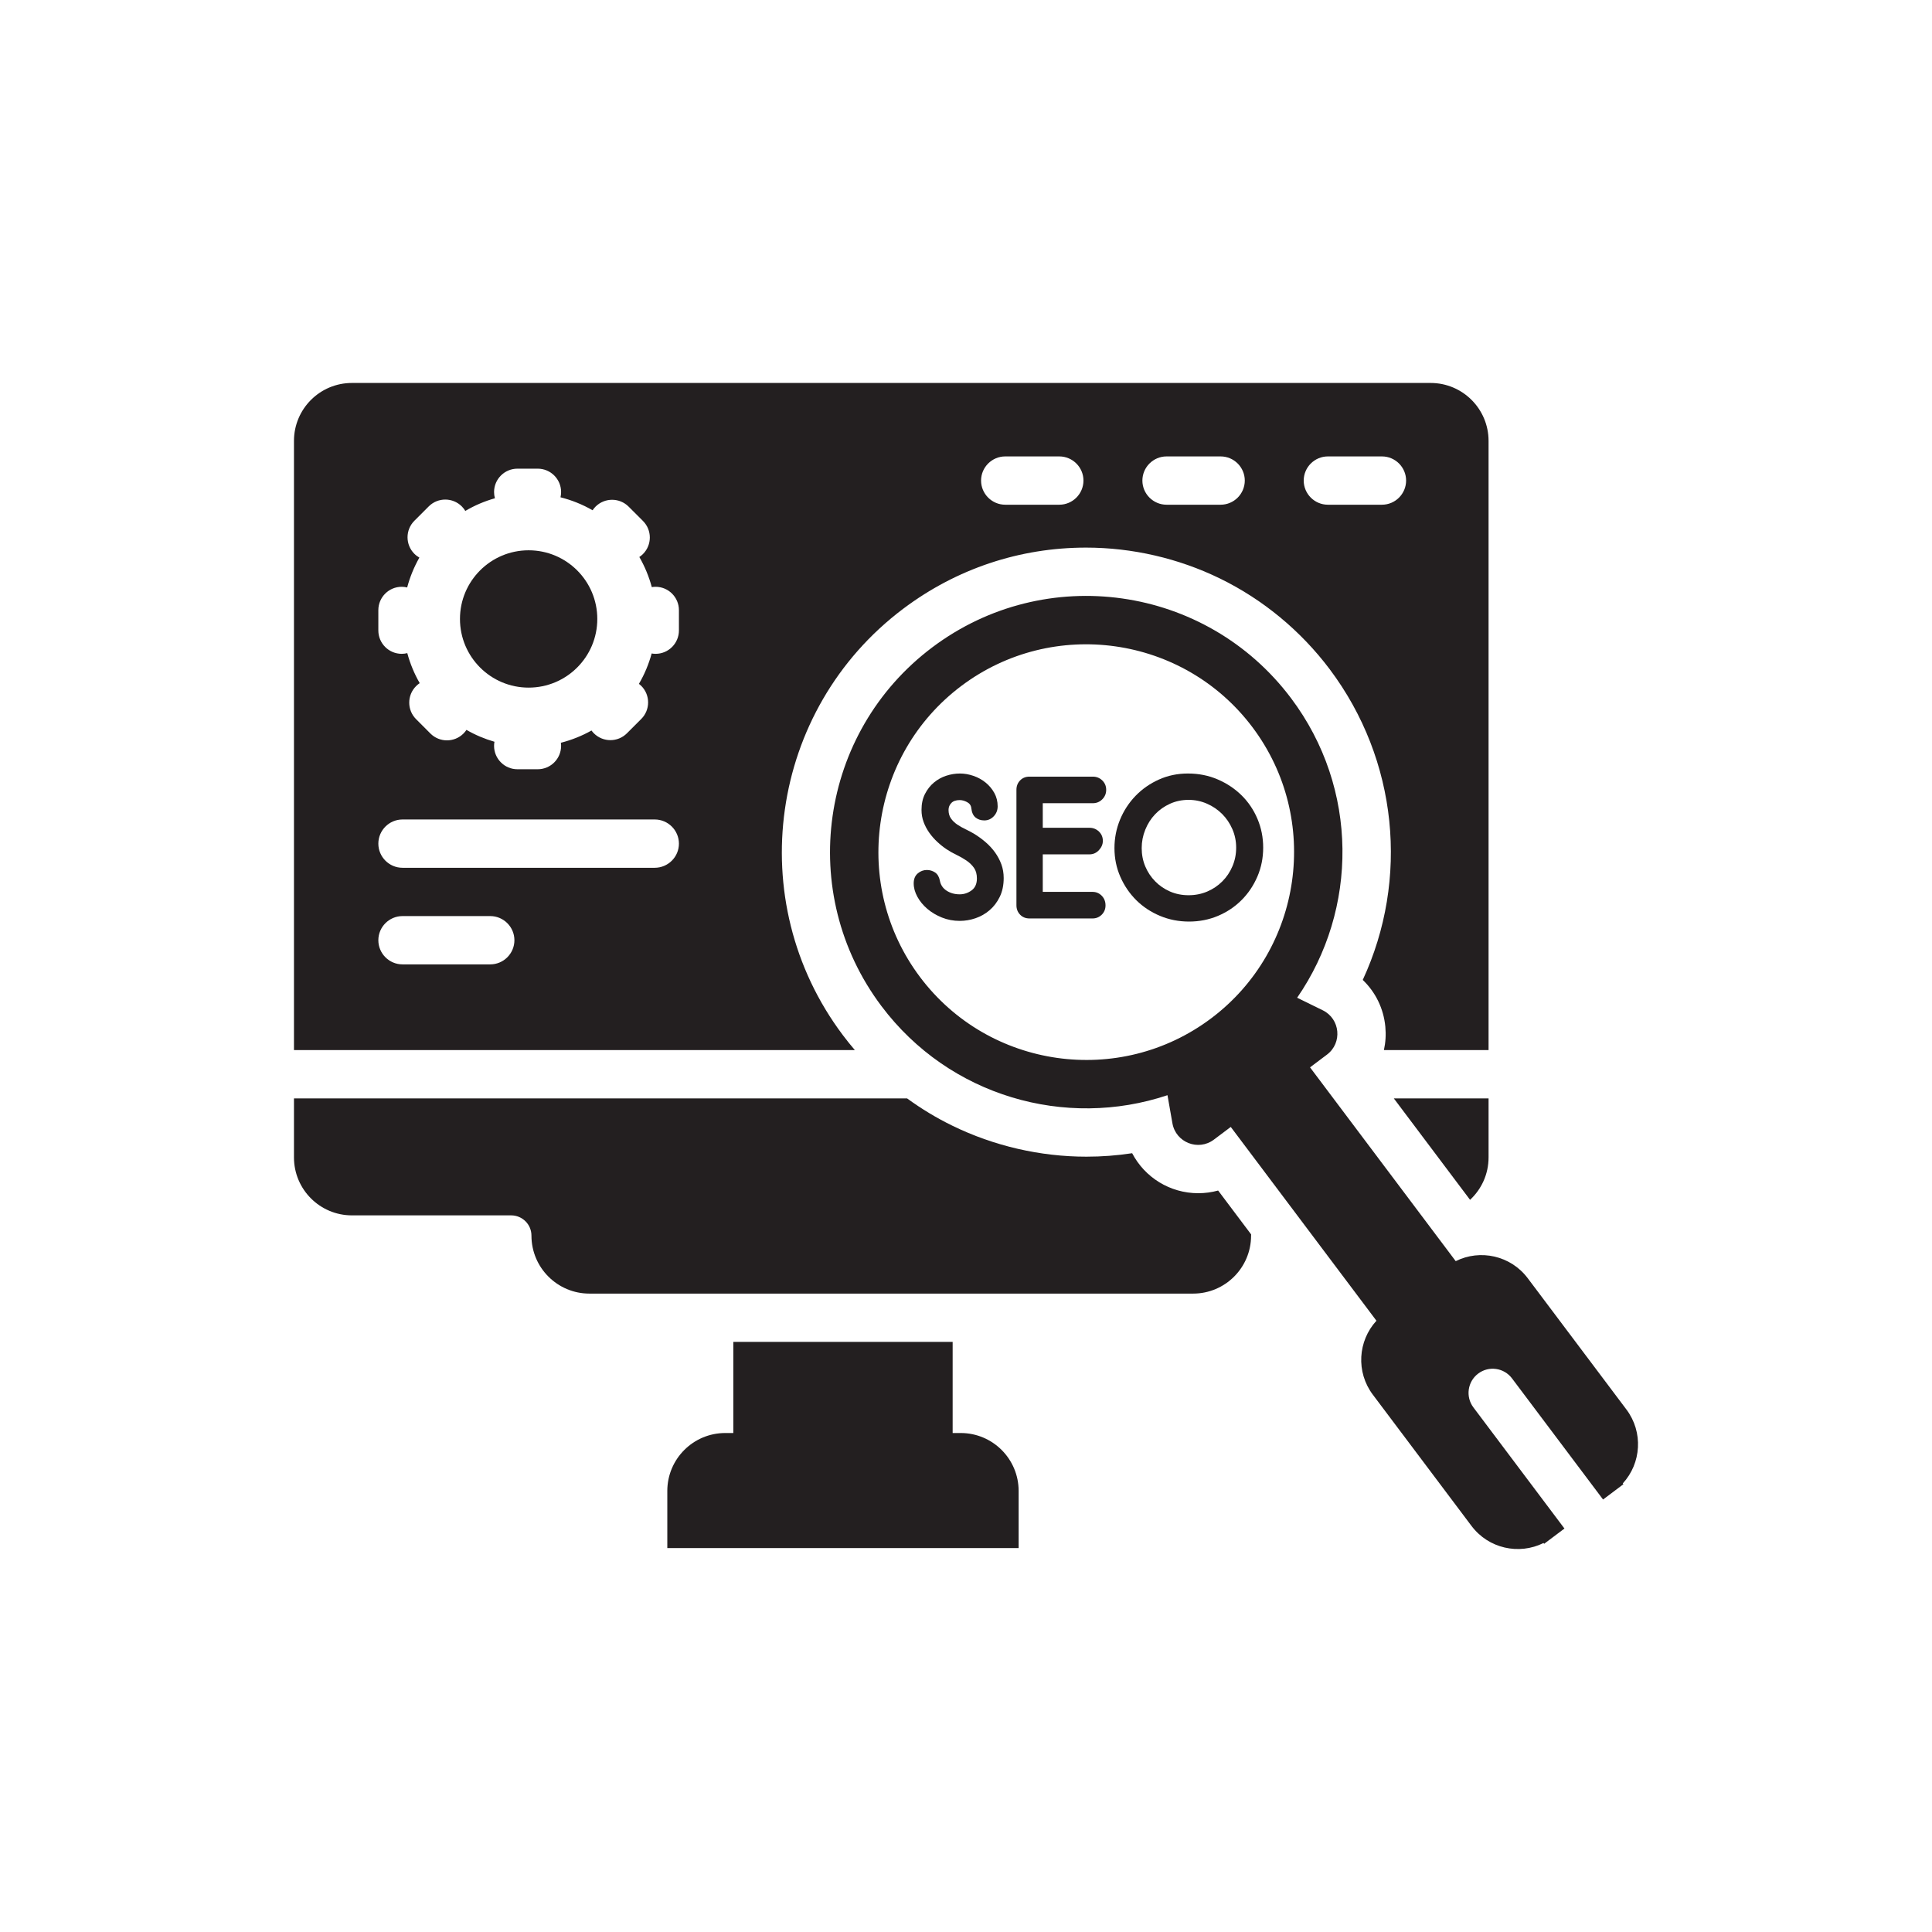 <?xml version="1.0" ?>
<!-- Uploaded to: SVG Repo, www.svgrepo.com, Generator: SVG Repo Mixer Tools -->
<svg width="800px" height="800px" viewBox="0 0 1000 1000" id="Layer_2" version="1.1" xml:space="preserve" xmlns="http://www.w3.org/2000/svg" xmlns:xlink="http://www.w3.org/1999/xlink">
<g>
<circle cx="273.619" cy="320.371" r="35.54" style="fill:#231F20;"/>
<path d="M436.249,535.771c-52.22-69.47-38.19-168.47,31.28-220.7c27.53-20.69,60.25-31.63,94.61-31.63   c23.92,0,47.9,5.54,69.35,16.01c22.19,10.83,41.81,27.05,56.74,46.91c35.35,47.03,41.22,108.84,17.13,160.85   c6.61,6.3,10.8,14.8,11.69,24.22c0.39,4.13,0.13,8.19-0.74,12.09h54.17v-315.3c0-16.57-13.43-30-30-30h-558.32   c-16.57,0-30,13.43-30,30v315.3h290.31C440.319,541.011,438.239,538.421,436.249,535.771z M678.469,239.911   c2.27-2.26,5.4-3.67,8.83-3.67h28c6.88,0,12.5,5.62,12.5,12.5c0,3.43-1.41,6.56-3.67,8.83c-2.26,2.26-5.39,3.67-8.83,3.67h-28   c-6.87,0-12.5-5.63-12.5-12.5C674.799,245.301,676.209,242.171,678.469,239.911z M594.969,239.911c2.27-2.26,5.4-3.67,8.83-3.67h28   c6.88,0,12.5,5.62,12.5,12.5c0,3.43-1.41,6.56-3.67,8.83c-2.26,2.26-5.39,3.67-8.83,3.67h-28c-6.87,0-12.5-5.63-12.5-12.5   C591.299,245.301,592.709,242.171,594.969,239.911z M511.469,239.911c2.27-2.26,5.4-3.67,8.83-3.67h28c6.88,0,12.5,5.62,12.5,12.5   c0,3.43-1.41,6.56-3.67,8.83c-2.26,2.26-5.39,3.67-8.83,3.67h-28c-6.87,0-12.5-5.63-12.5-12.5   C507.799,245.301,509.209,242.171,511.469,239.911z M262.589,495.491c-2.26,2.26-5.39,3.67-8.83,3.67h-45.43   c-6.88,0-12.5-5.62-12.5-12.5c0-3.43,1.4-6.56,3.67-8.83c2.27-2.26,5.39-3.67,8.83-3.67h45.43c6.88,0,12.5,5.63,12.5,12.5   C266.259,490.101,264.849,493.231,262.589,495.491z M347.739,445.491c-2.27,2.26-5.39,3.67-8.83,3.67h-130.58   c-6.88,0-12.5-5.62-12.5-12.5c0-3.43,1.4-6.56,3.67-8.83c2.27-2.26,5.39-3.67,8.83-3.67h130.58c6.88,0,12.5,5.63,12.5,12.5   C351.409,440.101,350.009,443.231,347.739,445.491z M351.409,326.321c0,3.34-1.36,6.37-3.55,8.56c-2.19,2.19-5.21,3.54-8.55,3.54   c-0.69,0-1.35-0.07-2.01-0.18c-1.48,5.45-3.68,10.74-6.59,15.72c0.42,0.33,0.82,0.67,1.21,1.05c4.729,4.73,4.72,12.39,0,17.12   l-7.42,7.42c-4.73,4.73-12.39,4.73-17.12,0c-0.45-0.45-0.85-0.94-1.22-1.44c-5.03,2.83-10.37,4.94-15.85,6.34   c0.07,0.52,0.12,1.06,0.12,1.61c0,6.68-5.42,12.1-12.1,12.1h-10.5c-3.34,0-6.36-1.35-8.55-3.55c-2.2-2.19-3.55-5.21-3.55-8.55   c0-0.73,0.07-1.44,0.2-2.13c-5.01-1.44-9.88-3.49-14.49-6.14c-0.44,0.66-0.95,1.29-1.54,1.88c-4.72,4.72-12.39,4.72-17.11,0   l-7.42-7.43c-4.73-4.73-4.73-12.39,0-17.11c0.58-0.59,1.21-1.1,1.87-1.54c-2.83-4.93-4.98-10.16-6.43-15.53   c-0.92,0.23-1.88,0.36-2.88,0.36c-6.68,0-12.1-5.42-12.1-12.1v-10.5c0-6.68,5.42-12.1,12.1-12.1c0.97,0,1.92,0.13,2.82,0.35   c1.42-5.35,3.53-10.54,6.32-15.46c-0.92-0.53-1.8-1.17-2.58-1.95c-4.73-4.73-4.73-12.39,0-17.12l7.42-7.42   c4.73-4.73,12.39-4.73,17.12,0c0.71,0.71,1.31,1.5,1.81,2.34c4.86-2.88,10.02-5.06,15.33-6.56c-0.28-1.03-0.44-2.1-0.44-3.22   c0-6.68,5.42-12.1,12.1-12.1h10.5c6.68,0,12.1,5.42,12.1,12.1c0,0.94-0.12,1.84-0.31,2.72c5.75,1.45,11.34,3.68,16.61,6.71   c0.43-0.67,0.95-1.29,1.53-1.88c4.73-4.72,12.39-4.729,17.12,0l7.42,7.42c2.36,2.36,3.55,5.46,3.55,8.56   c-0.01,3.1-1.18,6.19-3.55,8.56c-0.58,0.58-1.22,1.1-1.88,1.53c2.85,4.95,5,10.2,6.45,15.59c0.63-0.1,1.28-0.17,1.94-0.17   c6.68,0,12.1,5.42,12.1,12.1V326.321z" style="fill:#231F20;"/>
<path d="M620.209,617.601c-14.71,0-27.71-8.24-34.21-20.7c-7.8,1.19-15.71,1.79-23.67,1.79   c-23.92,0-47.89-5.54-69.34-16.01c-8.22-4.01-16.09-8.76-23.49-14.16h-317.34v30.55c0,16.56,13.43,30,30,30h82.42   c5.8,0,10.5,4.7,10.5,10.49c0,8.29,3.36,15.79,8.79,21.21c5.42,5.43,12.92,8.79,21.21,8.79h312.48c16.57,0,30-13.43,30-30   c0-0.21,0.01-0.43,0.02-0.64l-17.07-22.71C627.179,617.131,623.729,617.601,620.209,617.601z" style="fill:#231F20;"/>
<path d="M770.479,599.071v-30.55h-49.05l39.47,52.51C766.799,615.561,770.479,607.741,770.479,599.071z" style="fill:#231F20;"/>
<path d="M497.246,741.727h-4.157v-47.166h-113.53v47.166h-4.162c-16.569,0-30,13.432-30,30v29.554h181.849   v-29.554C527.247,755.158,513.815,741.727,497.246,741.727z" style="fill:#231F20;"/>
<path d="M841.818,729.536l-51.055-67.921c-8.826-11.743-24.602-15.171-37.29-8.85l-75.399-100.308   l8.753-6.58c8.069-6.065,6.89-18.512-2.174-22.956l-13.255-6.497c31.547-45.684,32.039-108.224-3.154-155.042   c-44.008-58.546-127.145-70.332-185.691-26.323c-58.546,44.008-70.332,127.145-26.324,185.691   c35.192,46.818,95.405,63.728,148.057,46.122l2.557,14.538c1.749,9.942,13.378,14.533,21.447,8.468l8.753-6.58l75.4,100.308   c-9.592,10.438-10.689,26.537-1.862,38.28l51.055,67.921c8.827,11.743,24.596,15.164,37.289,8.851l0.313,0.415l4.405-3.311   l6.114-4.596l-47.131-62.701c-4.146-5.516-3.034-13.357,2.481-17.503c5.524-4.152,13.357-3.034,17.502,2.481l47.132,62.701   l6.123-4.602l4.404-3.311l-0.313-0.416C849.555,757.386,850.645,741.278,841.818,729.536z M626.9,527.091   c-47.434,35.655-115.031,26.072-150.686-21.361c-35.655-47.434-26.073-115.032,21.361-150.687   c47.434-35.655,115.032-26.072,150.687,21.361C683.917,423.838,674.333,491.436,626.9,527.091z" style="fill:#231F20;"/>
<path d="M515.004,441.174c-1.392-1.928-3.029-3.697-4.91-5.314c-1.891-1.628-3.913-3.086-6.067-4.393   c-1.317-0.771-2.737-1.524-4.28-2.257c-1.543-0.734-2.973-1.543-4.28-2.427c-1.307-0.884-2.389-1.929-3.236-3.123   c-0.846-1.195-1.27-2.671-1.27-4.449c0-1.383,0.479-2.578,1.448-3.584c0.96-0.997,2.408-1.505,4.327-1.505   c1.232,0,2.502,0.348,3.819,1.044c1.307,0.696,2.041,1.731,2.191,3.123c0.235,2.229,0.969,3.847,2.201,4.853   c1.232,0.997,2.737,1.505,4.506,1.505c1.928,0,3.565-0.715,4.91-2.145c1.354-1.42,2.022-3.132,2.022-5.145   c0-2.54-0.574-4.854-1.731-6.933c-1.157-2.079-2.662-3.876-4.506-5.371c-1.853-1.505-3.951-2.662-6.302-3.471   c-2.352-0.809-4.685-1.213-6.989-1.213c-2.389,0-4.759,0.386-7.111,1.157c-2.352,0.771-4.468,1.947-6.359,3.527   c-1.891,1.58-3.424,3.546-4.619,5.888c-1.204,2.352-1.796,5.108-1.796,8.269c0,2.239,0.367,4.336,1.101,6.302   c0.733,1.966,1.712,3.81,2.944,5.55c1.232,1.731,2.625,3.311,4.168,4.732c1.533,1.43,3.113,2.681,4.731,3.763   c1.618,1.082,3.358,2.06,5.202,2.944c1.853,0.884,3.565,1.872,5.145,2.944c1.581,1.082,2.869,2.333,3.875,3.763   c0.997,1.42,1.505,3.254,1.505,5.484c0,2.775-0.932,4.844-2.775,6.189c-1.853,1.345-3.894,2.022-6.133,2.022   c-2.615,0-4.891-0.64-6.819-1.91c-1.919-1.27-3.076-3.02-3.462-5.258c-0.386-1.928-1.213-3.311-2.483-4.158   c-1.279-0.846-2.681-1.27-4.223-1.27c-1.778,0-3.349,0.593-4.741,1.787c-1.382,1.195-2.079,2.907-2.079,5.146   c0,2.314,0.64,4.618,1.91,6.933c1.27,2.313,2.982,4.393,5.145,6.246c2.154,1.844,4.675,3.349,7.563,4.506   c2.897,1.157,5.954,1.73,9.19,1.73c2.775,0,5.512-0.461,8.212-1.383c2.69-0.931,5.126-2.314,7.28-4.167   c2.154-1.843,3.913-4.158,5.258-6.932c1.345-2.775,2.022-6.011,2.022-9.708c0-2.54-0.404-4.91-1.213-7.111   C517.487,445.162,516.387,443.102,515.004,441.174z" style="fill:#231F20;"/>
<path d="M565.629,415.739c1.929,0,3.566-0.667,4.91-2.022c1.345-1.345,2.023-2.981,2.023-4.91   c0-1.928-0.677-3.546-2.023-4.854c-1.345-1.308-2.981-1.966-4.91-1.966h-32.772c-1.985,0-3.603,0.658-4.863,1.966   c-1.261,1.308-1.891,2.925-1.891,4.854v59.759c0,1.928,0.63,3.546,1.891,4.854c1.26,1.308,2.878,1.966,4.863,1.966h32.659   c1.844,0,3.424-0.649,4.741-1.947c1.308-1.298,1.956-2.907,1.956-4.816c0-1.985-0.649-3.65-1.956-4.986   c-1.317-1.335-2.897-2.003-4.741-2.003h-25.783v-19.424h24.165c1.919,0,3.556-0.724,4.91-2.173   c1.345-1.458,2.022-3.057,2.022-4.816c0-1.91-0.678-3.518-2.022-4.816c-1.354-1.298-2.991-1.947-4.91-1.947h-24.165v-12.718   H565.629z" style="fill:#231F20;"/>
<path d="M630.299,403.436c-4.732-2.042-9.877-3.067-15.427-3.067c-5.399,0-10.403,1.044-15.022,3.123   c-4.628,2.079-8.654,4.891-12.088,8.438c-3.424,3.546-6.104,7.648-8.033,12.313c-1.919,4.656-2.888,9.576-2.888,14.73   c0,5.324,1.025,10.291,3.066,14.909c2.041,4.628,4.797,8.654,8.259,12.087c3.471,3.424,7.553,6.124,12.256,8.089   c4.703,1.966,9.707,2.944,15.022,2.944c5.324,0,10.31-0.978,14.975-2.944c4.656-1.966,8.72-4.684,12.191-8.155   c3.471-3.461,6.199-7.525,8.212-12.19c1.994-4.666,3-9.651,3-14.966c0-5.239-0.978-10.197-2.944-14.853   c-1.966-4.666-4.703-8.729-8.211-12.2C639.16,408.233,635.039,405.477,630.299,403.436z M637.927,448.342   c-1.269,3.001-3.019,5.625-5.258,7.854c-2.229,2.239-4.835,3.988-7.798,5.258c-2.972,1.27-6.189,1.91-9.651,1.91   c-3.471,0-6.669-0.64-9.595-1.91c-2.935-1.27-5.493-3.02-7.685-5.258c-2.201-2.229-3.913-4.816-5.145-7.741   c-1.232-2.925-1.853-6.086-1.853-9.482c0-3.311,0.621-6.49,1.853-9.529c1.232-3.047,2.925-5.709,5.089-7.977   c2.154-2.276,4.712-4.083,7.685-5.437c2.963-1.345,6.18-2.022,9.651-2.022c3.311,0,6.472,0.658,9.472,1.966   c3.01,1.308,5.625,3.085,7.864,5.314c2.239,2.239,4.007,4.854,5.315,7.864c1.307,3.001,1.966,6.199,1.966,9.595   C639.837,442.133,639.206,445.332,637.927,448.342z" style="fill:#231F20;"/>
</g>
</svg>